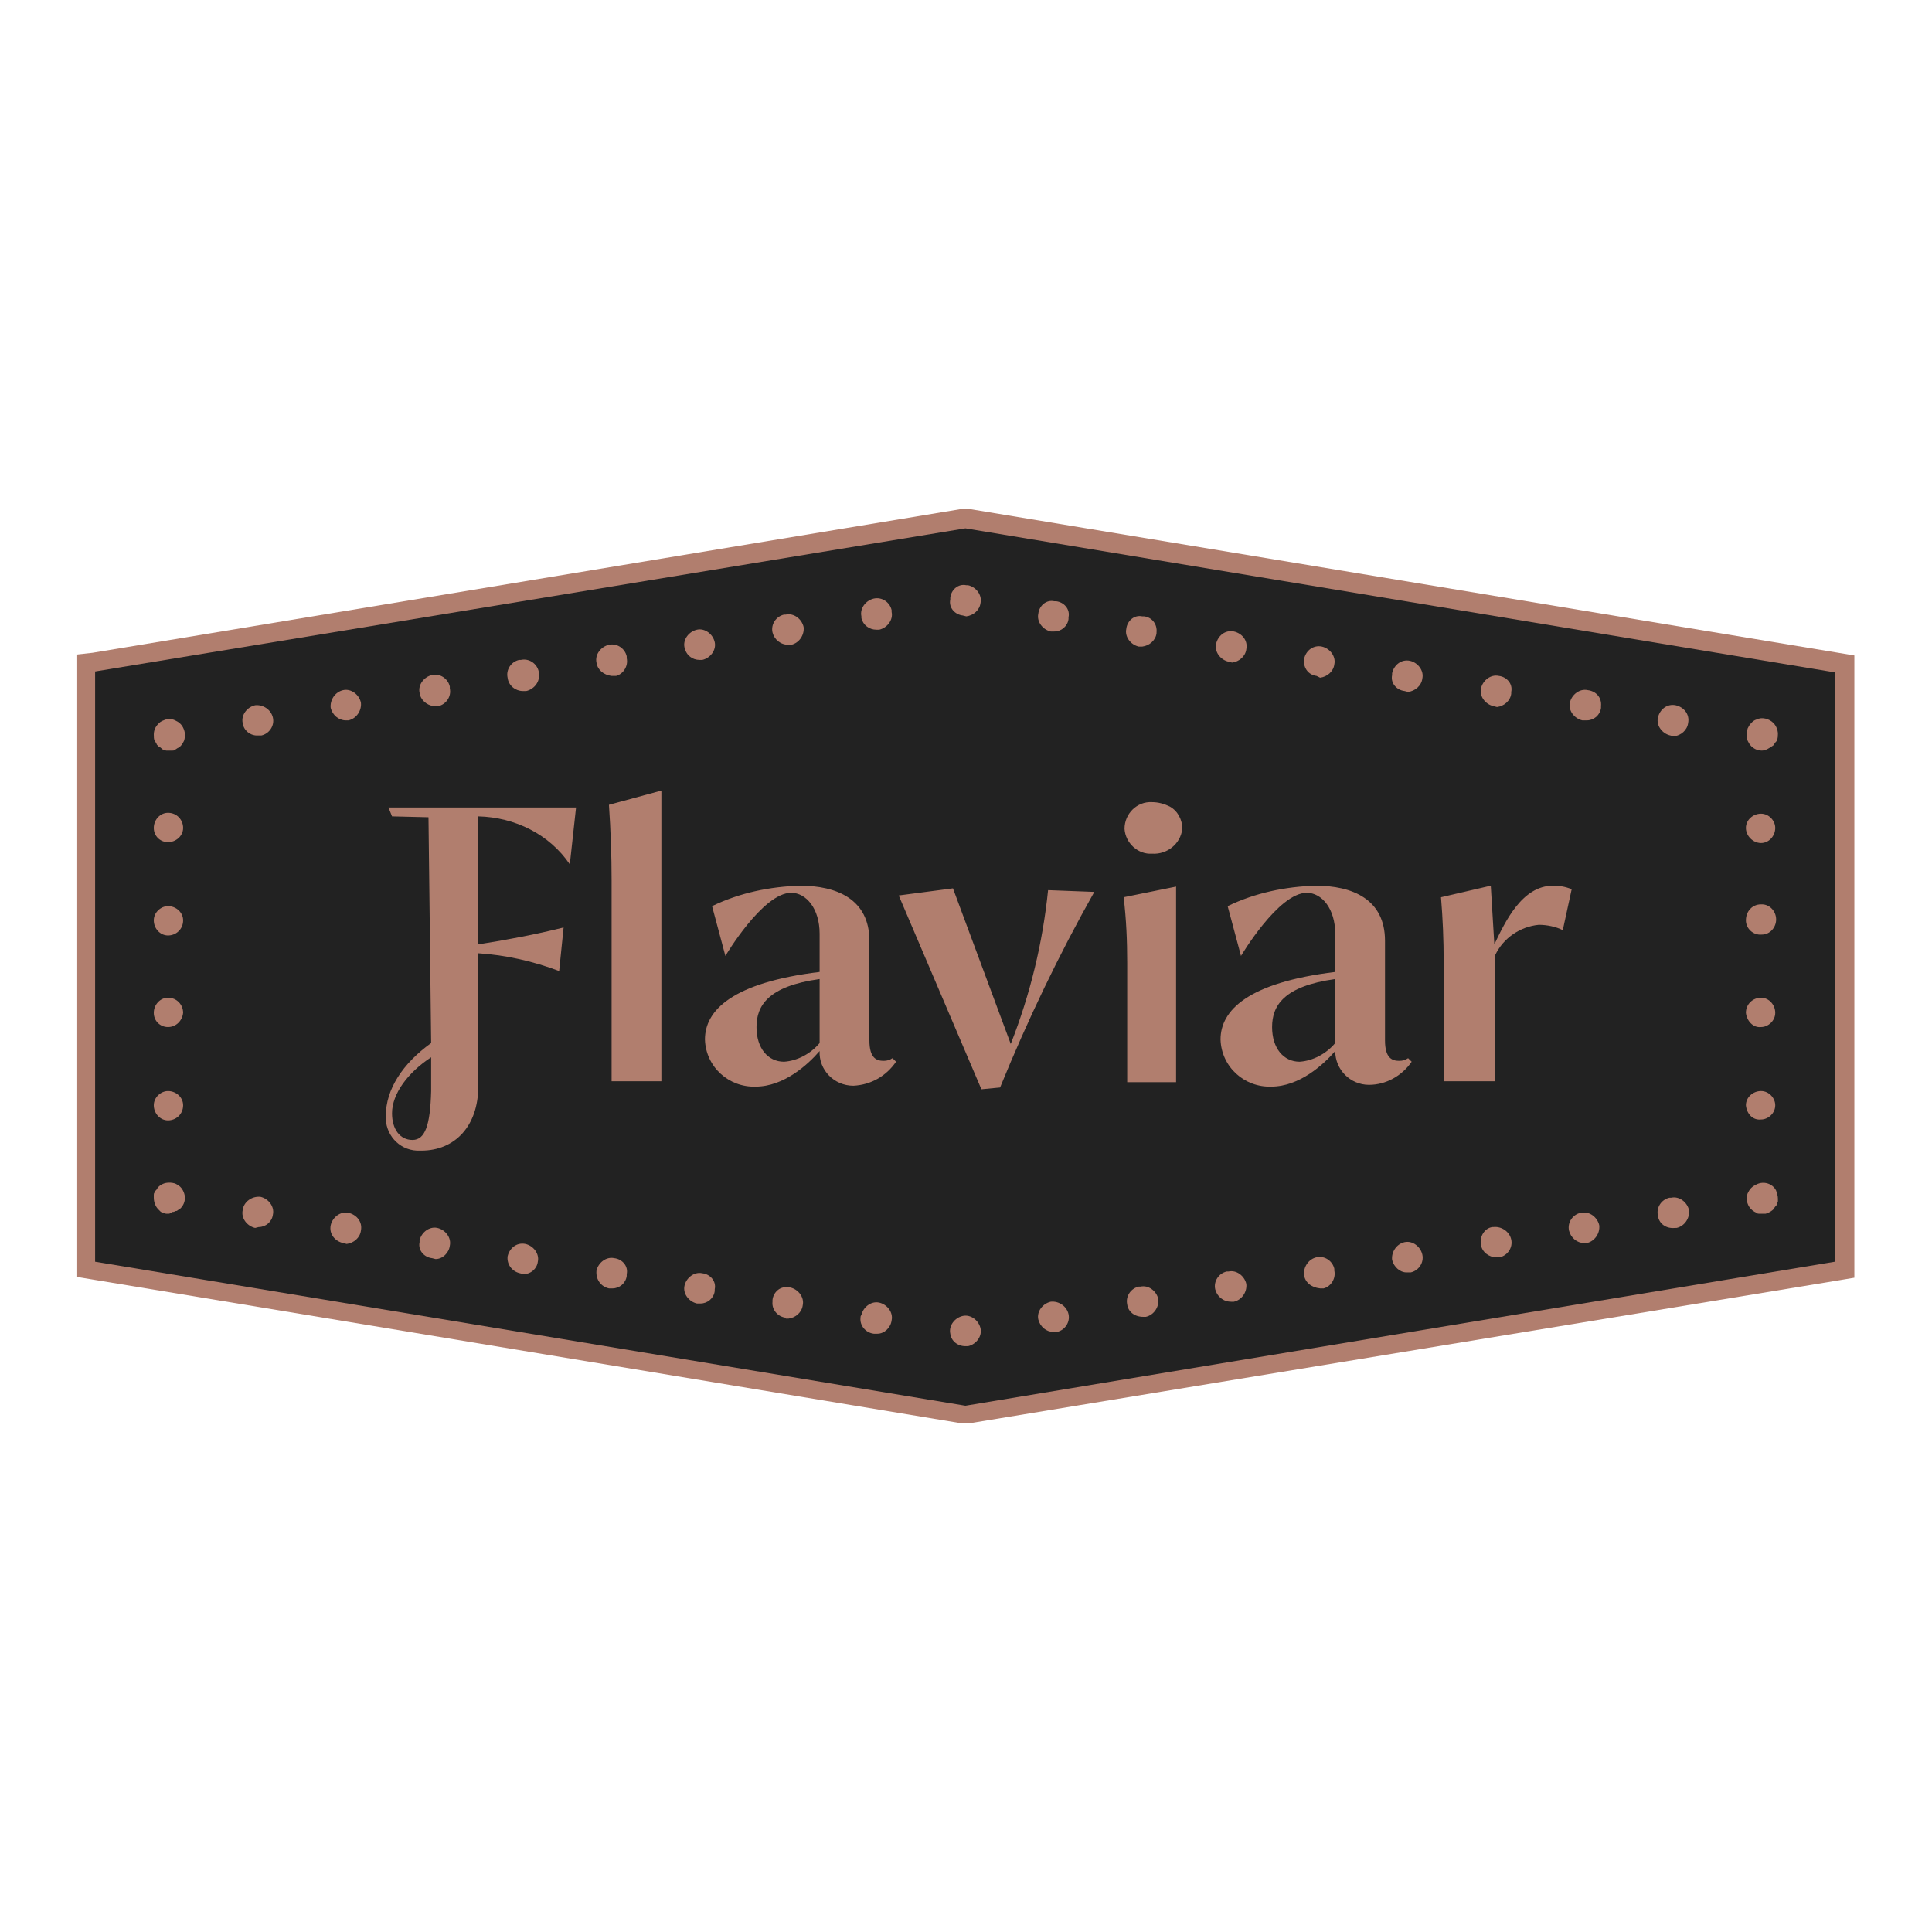 <?xml version="1.0" encoding="UTF-8"?> <svg xmlns="http://www.w3.org/2000/svg" xmlns:xlink="http://www.w3.org/1999/xlink" version="1.1" id="layer" x="0px" y="0px" viewBox="0 0 652 652" style="enable-background:new 0 0 652 652;" xml:space="preserve"> <style type="text/css"> .st0{fill:#222222;} .st1{fill:#B17E6E;} </style> <g> <g id="Layer_1-2"> <g id="_Group_"> <polygon class="st0" points="29.1,428.5 29.1,223.9 325.8,175 622.5,223.9 622.5,428.5 325.8,477.4 "></polygon> <path class="st1" d="M325.8,178.3l293.4,48.6v198.9l-293.4,48.6L32.1,425.8V226.6L325.8,178.3 M325.8,171.7h-0.9L31.2,220.3 l-5.4,0.6v210l5.4,0.9l293.7,48.6h0.9h0.9l293.7-48.3l5.4-0.9v-210l-5.4-0.9l-293.7-48.6H325.8z"></path> </g> <path class="st1" d="M57,409.6c-0.3,0-0.6,0-0.9,0c-0.3,0-0.6-0.3-0.9-0.3c-0.3,0-0.6-0.3-0.9-0.3l-0.9-0.9 c-0.9-0.9-1.5-2.4-1.5-3.9c0-0.3,0-0.6,0-0.9c0-0.3,0-0.6,0.3-0.9c0-0.3,0.3-0.6,0.6-0.9c0.3-0.3,0.3-0.6,0.6-0.9 c1.5-1.5,3.6-1.8,5.7-1.2c0.6,0.3,1.2,0.6,1.8,1.2c0.9,0.9,1.5,2.4,1.5,3.6c0,1.5-0.6,2.7-1.5,3.6l-0.9,0.6 c-0.3,0.3-0.6,0.3-0.9,0.3c-0.3,0.3-0.6,0.3-0.9,0.3C57.6,409.3,57.3,409.6,57,409.6z"></path> <path class="st1" d="M51.9,373c0-2.7,2.4-4.8,4.8-4.8l0,0c2.7,0,5.1,2.1,5.1,4.8l0,0c0,3-2.4,5.1-5.1,5.1l0,0 C54,378.1,51.9,375.7,51.9,373z M51.9,341.8c0-2.7,2.1-5.1,4.8-5.1l0,0c3,0,5.1,2.4,5.1,5.1l0,0c-0.3,2.7-2.4,4.8-5.1,4.8l0,0 C54,346.6,51.9,344.5,51.9,341.8z M51.9,310.6c0-2.7,2.4-4.8,4.8-4.8l0,0c2.7,0,5.1,2.1,5.1,4.8l0,0c0,3-2.4,5.1-5.1,5.1l0,0 C54,315.7,51.9,313.3,51.9,310.6z M51.9,279.4c0-2.7,2.1-5.1,4.8-5.1l0,0c3,0,5.1,2.4,5.1,5.1l0,0c0,2.7-2.4,4.8-5.1,4.8l0,0 C54,284.2,51.9,282.1,51.9,279.4z"></path> <path class="st1" d="M57,253.3h-0.9c-0.3,0-0.6-0.3-0.9-0.3c-0.3,0-0.6-0.3-0.9-0.6c-0.3-0.3-0.6-0.3-0.9-0.6 c-0.3-0.3-0.6-0.6-0.6-0.9c-0.3-0.3-0.3-0.6-0.6-0.9c-0.3-0.6-0.3-1.2-0.3-2.1c0-1.5,0.6-2.7,1.5-3.6c0.6-0.6,0.9-0.9,1.8-1.2 c1.2-0.6,2.7-0.6,3.9,0c0.6,0.3,1.2,0.6,1.8,1.2c0.9,0.9,1.5,2.4,1.5,3.6c0,0.6,0,1.2-0.3,2.1c-0.3,0.6-0.6,1.2-1.2,1.8 c-0.3,0.3-0.6,0.6-0.9,0.6l-0.9,0.6c-0.3,0.3-0.6,0.3-0.9,0.3H57z"></path> <path class="st1" d="M563.7,248.2c-2.7-0.6-4.8-3.3-4.2-6l0,0c0.6-2.7,3-4.8,6-4.2l0,0l0,0c2.7,0.6,4.8,3,4.2,6l0,0 c-0.3,2.4-2.4,4.2-4.8,4.5L563.7,248.2L563.7,248.2z M81.9,244c-0.6-2.7,1.5-5.4,4.2-6l0,0c2.7-0.3,5.4,1.5,6,4.2l0,0 c0.6,2.7-1.2,5.4-3.9,6c-0.3,0-0.3,0-0.6,0l0,0h-0.9l0,0C84.3,248.2,82.2,246.4,81.9,244z M534,243.1c-2.7-0.6-4.8-3.3-4.2-6l0,0 c0.6-2.7,3.3-4.8,6-4.2l0,0c2.7,0.3,4.8,2.4,4.5,5.4c0,0.3,0,0.6,0,0.6l0,0c-0.3,2.4-2.4,4.2-4.8,4.2h-0.9H534z M111.6,238.9 c-0.3-2.7,1.5-5.4,4.2-6l0,0c2.7-0.6,5.4,1.5,6,4.2l0,0c0.3,2.7-1.5,5.4-4.2,6l0,0h-0.9l0,0C114.3,243.1,112.2,241.3,111.6,238.9z M504,238.3c-2.7-0.6-4.8-3.3-4.2-6l0,0c0.6-2.7,3.3-4.8,6-4.2l0,0c2.7,0.3,4.8,2.7,4.2,5.4c0,0.3,0,0.3,0,0.6l0,0 c-0.3,2.4-2.4,4.2-4.8,4.5l0,0L504,238.3z M141.6,233.8c-0.6-2.7,1.5-5.4,4.2-6l0,0c2.7-0.6,5.4,1.2,6,3.9c0,0.3,0,0.3,0,0.6l0,0 c0.6,2.7-1.2,5.4-3.9,6c-0.3,0-0.3,0-0.6,0h-0.9C144,238,141.9,236.2,141.6,233.8z M474,233.2c-2.7-0.3-4.8-2.7-4.2-5.4 c0-0.3,0-0.3,0-0.6l0,0c0.6-2.7,3-4.8,6-4.2l0,0c2.7,0.6,4.8,3.3,4.2,6l0,0c-0.3,2.4-2.4,4.2-4.8,4.5l0,0L474,233.2z M171.3,228.7 c-0.6-2.7,1.2-5.4,3.9-6c0.3,0,0.3,0,0.6,0l0,0c2.7-0.6,5.4,1.2,6,3.9c0,0.3,0,0.3,0,0.6l0,0c0.6,2.7-1.5,5.4-4.2,6h-1.2 C174,233.2,171.6,231.4,171.3,228.7z M444.3,228.1c-2.7-0.3-4.5-2.7-4.2-5.4v-0.3l0,0c0.6-3,3.3-4.8,6-4.2l0,0l0,0 c2.7,0.6,4.8,3.3,4.2,6l0,0c-0.3,2.4-2.4,4.2-4.8,4.5l0,0L444.3,228.1z M201.3,223.6c-0.6-2.7,1.5-5.4,4.2-6l0,0 c2.7-0.6,5.4,1.2,6,3.9c0,0.3,0,0.3,0,0.6l0,0c0.6,2.7-1.2,5.4-3.6,6c-0.3,0-0.3,0-0.6,0l0,0h-0.9l0,0 C203.7,227.8,201.6,226,201.3,223.6z M414.6,223.3c-2.7-0.6-4.8-3.3-4.2-6l0,0c0.6-2.7,3-4.8,6-4.2l0,0c2.7,0.6,4.8,3,4.2,6l0,0 c-0.3,2.4-2.4,4.2-4.8,4.5L414.6,223.3L414.6,223.3z M231,218.5c-0.6-2.7,1.5-5.4,4.2-6l0,0c2.7-0.6,5.4,1.5,6,4.2l0,0 c0.6,2.7-1.5,5.4-4.2,6l0,0h-0.9l0,0C233.7,222.7,231.6,221.2,231,218.5z M384.3,218.2c-2.7-0.6-4.8-3.3-4.2-6l0,0 c0.3-2.7,2.7-4.8,5.4-4.2c0.3,0,0.3,0,0.6,0l0,0c2.7,0.3,4.5,2.7,4.2,5.4v0.3l0,0c-0.3,2.4-2.4,4.2-4.8,4.5L384.3,218.2 L384.3,218.2z M260.7,213.4c-0.6-2.7,1.2-5.4,3.9-6c0.3,0,0.3,0,0.6,0l0,0c2.7-0.6,5.4,1.5,6,4.2l0,0c0.3,2.7-1.5,5.4-4.2,6h-0.9 C263.4,217.6,261.3,215.8,260.7,213.4L260.7,213.4z M354.6,213.1c-2.7-0.6-4.8-3.3-4.2-6l0,0c0.3-2.7,2.7-4.8,5.4-4.2 c0.3,0,0.3,0,0.6,0l0,0c2.7,0.3,4.8,2.7,4.2,5.4c0,0.3,0,0.3,0,0.6l0,0c-0.3,2.4-2.4,4.2-4.8,4.2H354.6L354.6,213.1z M290.7,208 c-0.6-2.7,1.5-5.4,4.2-6l0,0c2.7-0.6,5.4,1.2,6,3.9c0,0.3,0,0.3,0,0.6l0,0c0.6,2.7-1.5,5.4-4.2,6h-0.9c-2.4,0-4.5-1.5-5.1-3.9V208 z M324.9,207.7c-2.7-0.3-4.8-2.7-4.2-5.4c0-0.3,0-0.3,0-0.6l0,0c0.3-2.7,2.7-4.8,5.4-4.2c0.3,0,0.3,0,0.6,0l0,0 c2.7,0.6,4.8,3.3,4.2,6l0,0c-0.3,2.4-2.4,4.2-4.8,4.5l0,0L324.9,207.7z"></path> <path class="st1" d="M594.6,253.3c-1.5,0-2.7-0.6-3.6-1.5c-0.6-0.6-0.9-1.2-1.2-1.8s-0.3-1.2-0.3-2.1c0-0.3,0-0.6,0-0.9l0.3-1.2 c0.3-0.6,0.6-1.2,1.2-1.8c0.6-0.6,0.9-0.9,1.8-1.2c1.8-0.9,4.2-0.3,5.7,1.2c0.9,0.9,1.5,2.4,1.5,3.6c0,0.6,0,1.5-0.3,2.1 c0,0.3-0.3,0.6-0.6,0.9c-0.3,0.3-0.3,0.6-0.6,0.9C597.3,252.4,595.8,253.3,594.6,253.3z"></path> <path class="st1" d="M589.2,373c0-2.7,2.4-4.8,5.1-4.8l0,0c2.7,0,4.8,2.4,4.8,4.8l0,0c0,2.7-2.4,4.8-4.8,4.8l0,0 C591.6,378.1,589.5,376,589.2,373z M589.2,341.8c0-3,2.4-5.1,5.1-5.1l0,0l0,0c2.7,0,4.8,2.4,4.8,5.1l0,0c0,2.7-2.4,4.8-4.8,4.8 l0,0C591.6,346.9,589.5,344.5,589.2,341.8z M589.2,310.6c0-3,2.1-5.4,5.1-5.4c0,0,0,0,0.3,0l0,0c2.7,0,4.8,2.4,4.8,5.1l0,0 c0,2.7-2.1,5.1-4.8,5.1l0,0C591.6,315.7,589.2,313.3,589.2,310.6z M589.2,279.4c0-2.7,2.4-4.8,5.1-4.8l0,0c2.7,0,4.8,2.4,4.8,4.8 l0,0c0,2.7-2.1,5.1-4.8,5.1l0,0C591.6,284.5,589.2,282.1,589.2,279.4L589.2,279.4z"></path> <path class="st1" d="M594.6,409.6c-0.3,0-0.6,0-0.9,0c-0.3,0-0.6,0-0.9-0.3c-2.1-0.9-3.3-2.7-3.3-4.8c0-0.3,0-0.6,0-0.9l0.3-0.9 c0.3-0.6,0.6-1.2,1.2-1.8c0.6-0.6,1.2-0.9,1.8-1.2c2.4-1.2,5.4-0.3,6.6,2.1c0.3,0.9,0.6,1.8,0.6,2.7c0,0.3,0,0.6,0,0.9 c0,0.3-0.3,0.6-0.3,0.9c0,0.3-0.3,0.6-0.6,0.9c-0.3,0.3-0.3,0.6-0.6,0.9c-0.6,0.6-1.2,0.9-1.8,1.2c-0.3,0-0.6,0.3-0.9,0.3 C595.2,409.6,594.9,409.6,594.6,409.6z"></path> <path class="st1" d="M320.7,450.1c-0.6-2.7,1.5-5.4,4.2-6l0,0c2.7-0.6,5.4,1.5,6,4.2l0,0c0.6,2.7-1.5,5.4-4.2,6l0,0h-0.9l0,0 C323.1,454.3,321,452.5,320.7,450.1z M294.9,450.1c-2.7-0.3-4.8-2.7-4.5-5.4c0-0.3,0-0.6,0.3-0.9l0,0c0.6-2.7,3.3-4.8,6-4.2l0,0 c2.7,0.6,4.8,3.3,4.2,6l0,0c-0.3,2.4-2.4,4.5-4.8,4.5l0,0H294.9z M350.4,445.3c-0.6-2.7,1.5-5.4,4.2-6l0,0c2.7-0.3,5.4,1.5,6,4.2 l0,0c0.6,2.7-1.2,5.4-3.9,6h-0.3l0,0h-0.9l0,0C353.1,449.5,351,447.7,350.4,445.3L350.4,445.3z M265.2,444.7 c-2.7-0.3-4.8-2.7-4.5-5.4c0-0.3,0-0.3,0-0.6l0,0c0.3-2.7,2.7-4.8,5.4-4.2c0.3,0,0.3,0,0.6,0l0,0c2.7,0.6,4.8,3.3,4.2,6l0,0 c-0.3,2.4-2.4,4.2-4.8,4.5l0,0h-0.9V444.7z M380.4,440.2c-0.6-2.7,1.2-5.4,3.9-6c0.3,0,0.3,0,0.6,0l0,0c2.7-0.6,5.4,1.5,6,4.2l0,0 c0.3,2.7-1.5,5.4-4.2,6h-0.9C382.8,444.4,380.7,442.6,380.4,440.2z M235.2,439.9c-2.7-0.6-4.8-3.3-4.2-6l0,0 c0.6-2.7,3.3-4.8,6-4.2l0,0c2.7,0.3,4.8,2.7,4.2,5.4c0,0.3,0,0.3,0,0.6l0,0c-0.3,2.4-2.4,4.2-4.8,4.2H235.2L235.2,439.9z M410.1,435.1c-0.6-2.7,1.2-5.4,3.9-6c0.3,0,0.3,0,0.6,0l0,0c2.7-0.6,5.4,1.5,6,4.2l0,0c0.3,2.7-1.5,5.4-4.2,6h-0.9 C412.8,439.3,410.7,437.5,410.1,435.1z M205.5,434.8c-2.7-0.6-4.5-3-4.2-6l0,0c0.6-2.7,3.3-4.8,6-4.2l0,0c2.7,0.3,4.8,2.7,4.2,5.4 c0,0.3,0,0.3,0,0.6l0,0c-0.3,2.4-2.4,4.2-4.8,4.2H205.5L205.5,434.8z M440.1,430.3c-0.3-2.7,1.5-5.4,4.2-6l0,0 c2.7-0.6,5.4,1.2,6,3.9c0,0.3,0,0.3,0,0.6l0,0c0.6,2.7-1.2,5.4-3.6,6h-0.3h-0.9C442.5,434.5,440.4,432.7,440.1,430.3z M175.5,429.7c-2.7-0.6-4.5-3-4.2-5.7l0,0c0.6-2.7,3-4.8,6-4.2l0,0c2.7,0.6,4.8,3.3,4.2,6l0,0c-0.3,2.4-2.4,4.2-4.8,4.2 L175.5,429.7L175.5,429.7z M469.8,425.2c-0.3-2.7,1.5-5.4,4.2-6l0,0c2.7-0.6,5.4,1.5,6,4.2l0,0c0.6,2.7-1.2,5.4-3.9,6 c-0.3,0-0.3,0-0.6,0l0,0h-0.9l0,0C472.5,429.4,470.4,427.6,469.8,425.2L469.8,425.2z M145.8,424.6c-2.7-0.3-4.8-2.7-4.2-5.4 c0-0.3,0-0.3,0-0.6l0,0c0.6-2.7,3.3-4.8,6-4.2l0,0c2.7,0.6,4.8,3.3,4.2,6l0,0c-0.3,2.4-2.4,4.5-4.8,4.5l0,0L145.8,424.6z M499.8,420.1c-0.6-2.7,1.2-5.7,3.9-6c0,0,0,0,0.3,0l0,0c2.7-0.3,5.4,1.5,6,4.2l0,0c0.6,2.7-1.2,5.4-3.9,6h-0.3l0,0h-0.9l0,0 C502.5,424.3,500.1,422.5,499.8,420.1L499.8,420.1z M115.8,419.5c-2.7-0.6-4.8-3-4.2-6l0,0c0.6-2.7,3.3-4.8,6-4.2l0,0 c2.7,0.6,4.8,3,4.2,6l0,0c-0.3,2.4-2.4,4.2-4.8,4.5l0,0L115.8,419.5z M529.5,415.3c-0.6-2.7,1.2-5.4,3.9-6h0.3l0,0 c2.7-0.6,5.4,1.5,6,4.2l0,0c0.3,2.7-1.5,5.4-4.2,6h-0.9C532.2,419.5,530.1,417.7,529.5,415.3L529.5,415.3z M86.1,414.4 c-2.7-0.6-4.8-3.3-4.2-6l0,0c0.3-2.7,3-4.8,6-4.5l0,0l0,0c2.7,0.6,4.8,3.3,4.2,6l0,0c-0.3,2.4-2.4,4.2-4.8,4.2L86.1,414.4 L86.1,414.4z M559.5,410.2c-0.6-2.7,1.2-5.4,3.9-6c0.3,0,0.3,0,0.6,0l0,0c2.7-0.6,5.4,1.5,6,4.2l0,0c0.3,2.7-1.5,5.4-4.2,6h-0.6 C562.2,414.7,559.8,412.9,559.5,410.2L559.5,410.2z"></path> <path class="st1" d="M503.1,298.9l1.2,19.8c3.6-7.5,9.3-19.8,19.8-19.8c2.1,0,4.2,0.3,6.3,1.2l-3,13.8c-2.4-1.2-5.4-1.8-8.1-1.8 c-6.3,0.6-12,4.5-14.7,10.2v42.6h-17.4v-40.5c0-7.2-0.3-14.4-0.9-21.6L503.1,298.9z M438.6,358.3c4.5-0.3,9-2.7,12-6.3v-21.6 c-17.4,2.4-21.3,9-21.3,16.2C429.3,353.8,433.2,358.3,438.6,358.3 M450.6,354.7c-3.9,4.5-12,12-21.6,12c-9,0.3-16.8-6.6-17.1-15.9 l0,0c0-9.9,9.3-19.2,38.7-22.8v-12.9c0-8.4-4.5-13.8-9.6-13.8c-9.6,0-22.2,21.3-22.2,21.3l-4.5-16.8c9.3-4.5,19.5-6.6,29.7-6.9 c12.3,0,23.4,4.5,23.4,18.6v33.6c0,6,2.4,6.9,4.8,6.9c1.2,0,2.1-0.3,3-0.9l1.2,1.2c-3.3,4.8-8.7,7.8-14.4,7.8 C455.7,366.1,450.6,361,450.6,354.7 M380.4,325c0-7.5-0.3-14.7-1.2-22.2l17.7-3.6v66h-16.5V325z M388.8,270.7c2.1,0,4.2,0.6,6,1.5 c2.7,1.5,4.2,4.5,4.2,7.5c-0.6,5.1-5.1,8.7-10.2,8.4c-4.8,0.3-9-3.6-9.3-8.4l0,0C379.5,274.6,383.7,270.4,388.8,270.7L388.8,270.7 M341.1,352.3c6.6-16.8,10.8-34.2,12.6-51.9l15.6,0.6c-12,21.3-22.5,43.2-31.8,66l-6.3,0.6l-27.9-65.4l18.3-2.4L341.1,352.3z M264.6,358.3c4.5-0.3,9-2.7,12-6.3v-21.6c-17.4,2.4-21.3,9-21.3,16.2C255.3,353.8,259.2,358.3,264.6,358.3 M276.6,354.7 c-3.9,4.5-12,12-21.6,12c-9,0.3-16.8-6.6-17.1-15.9l0,0c0-9.9,9.3-19.2,38.7-22.8v-12.9c0-8.4-4.5-13.8-9.6-13.8 c-9.6,0-22.2,21.3-22.2,21.3l-4.5-16.8c9.3-4.5,19.5-6.6,29.7-6.9c12.3,0,23.4,4.5,23.4,18.6v33.6c0,6,2.4,6.9,4.8,6.9 c1.2,0,2.1-0.3,3-0.9l1.2,1.2c-3.3,4.8-8.4,7.8-14.4,8.1C281.4,366.4,276.3,361,276.6,354.7 M223.2,364.9h-16.8v-67.8 c0-8.4-0.3-16.8-0.9-25.5l17.7-4.8V364.9z M139.2,384.7c-4.2,0-6.9-3.6-6.9-9c0-6.6,5.4-13.8,13.2-18.9v11.4 C145.2,379.9,143.4,384.7,139.2,384.7 M192.3,291.7l2.1-19.2h-63.3l1.2,3l12.3,0.3l0.9,76.2c-9.6,6.9-15.3,15.6-15.3,24.6 c-0.3,6,4.2,11.4,10.5,11.7c0.6,0,1.2,0,1.5,0c11.4,0,19.2-8.4,19.2-21.6v-45c9.3,0.6,18.6,2.7,27.3,6l1.5-14.7 c-9.6,2.4-19.2,4.2-28.8,5.7v-43.2C173.7,275.8,185.4,281.5,192.3,291.7"></path> </g> </g> </svg> 